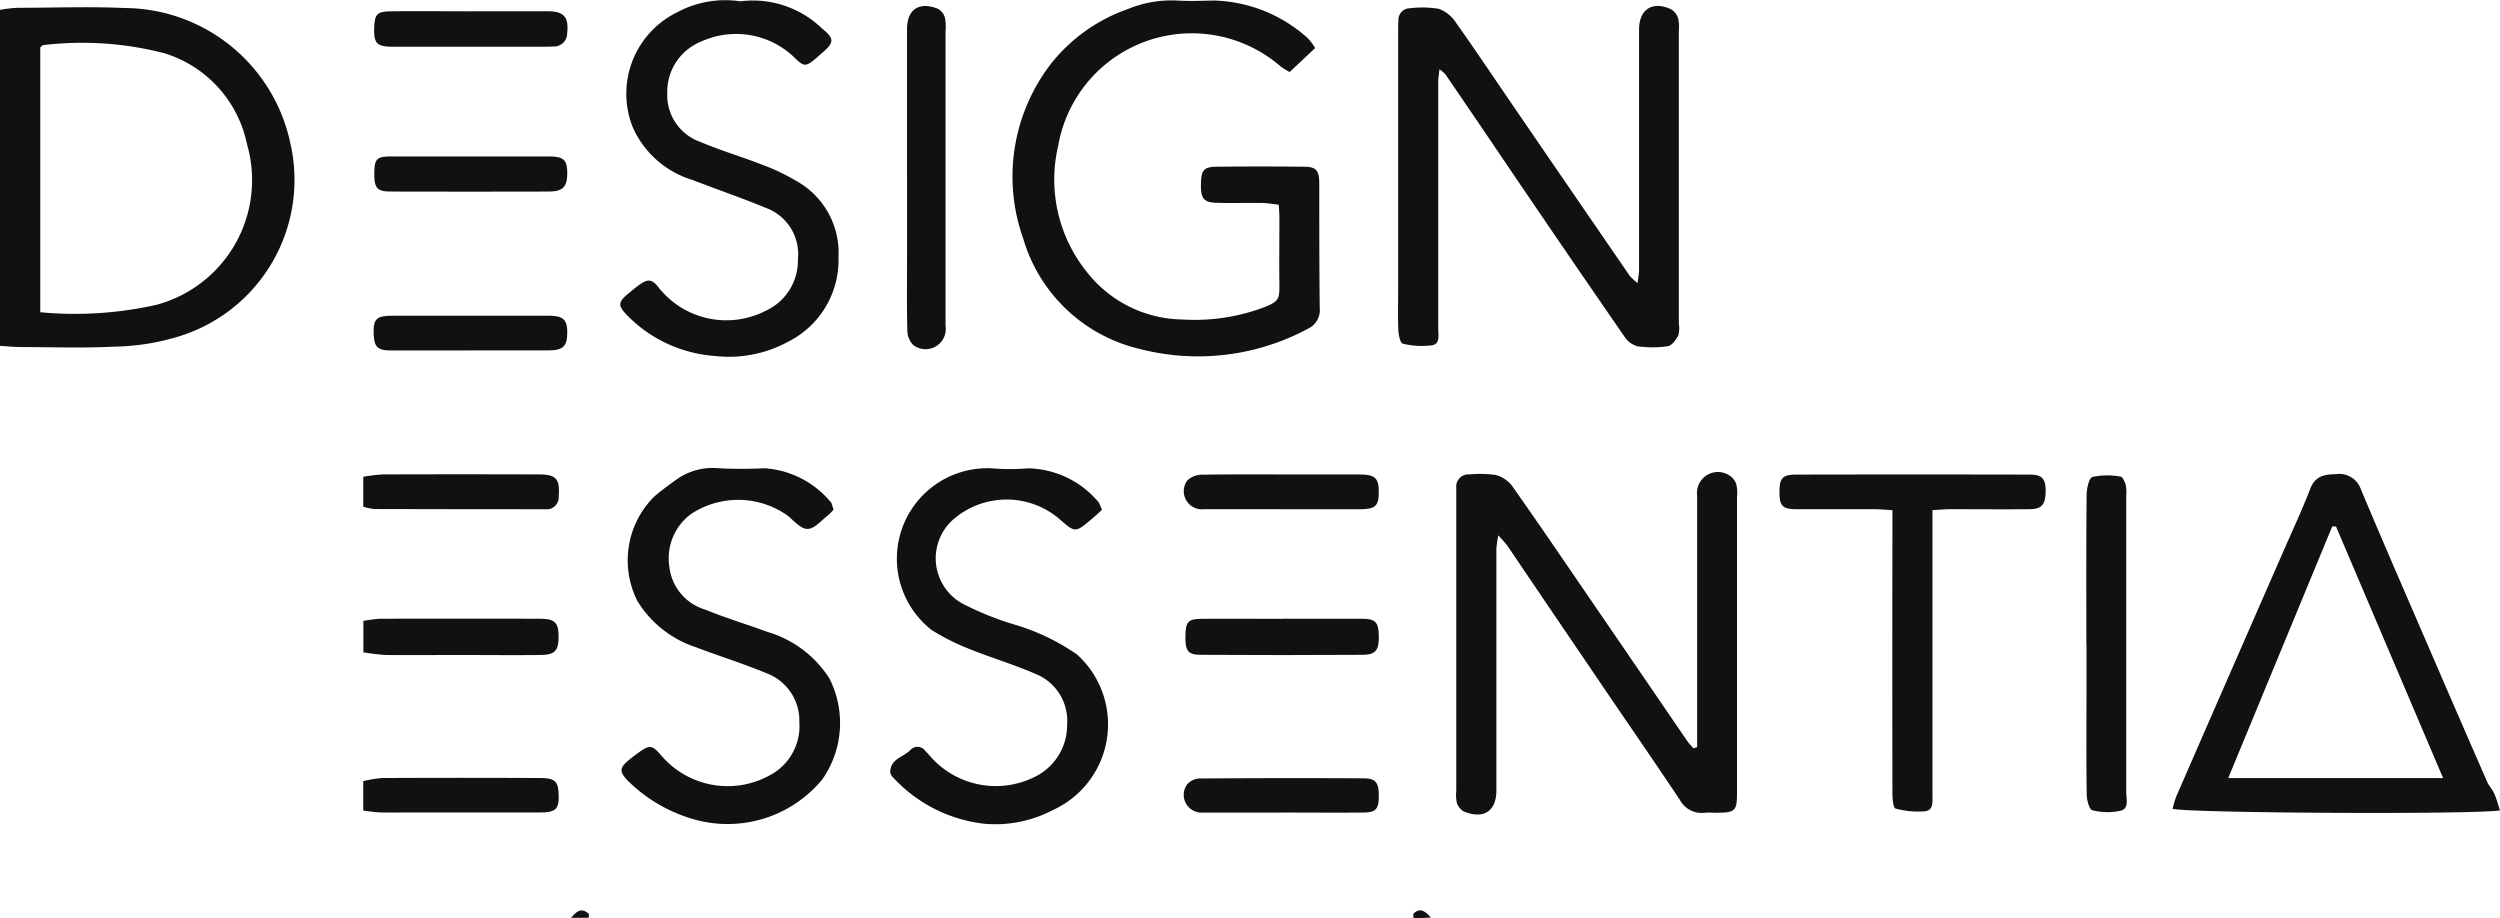 <svg id="Group_259" data-name="Group 259" xmlns="http://www.w3.org/2000/svg" xmlns:xlink="http://www.w3.org/1999/xlink" width="67.63" height="24.845" viewBox="0 0 67.63 24.845">
  <defs>
    <clipPath id="clip-path">
      <rect id="Rectangle_243" data-name="Rectangle 243" width="67.63" height="24.845" fill="#121111"/>
    </clipPath>
  </defs>
  <g id="Group_258" data-name="Group 258" clip-path="url(#clip-path)">
    <path id="Path_374" data-name="Path 374" d="M234.645,8.462c.018-.164.04-.266.04-.368q0-3.244,0-6.489c0-.546.359-.782.861-.552a.444.444,0,0,1,.194.241.989.989,0,0,1,.021.327q0,3.968,0,7.935a.759.759,0,0,1-.016.326c-.062.118-.175.273-.284.289a2.808,2.808,0,0,1-.822,0,.609.609,0,0,1-.347-.256q-1.526-2.21-3.034-4.433c-.6-.888-1.206-1.778-1.811-2.666a1,1,0,0,0-.163-.138c-.014.149-.032.25-.032.352q0,3.327,0,6.654c0,.173.056.422-.161.461a2.148,2.148,0,0,1-.8-.044c-.064-.013-.113-.235-.118-.363-.016-.371-.005-.744-.005-1.116q0-3.472,0-6.943c0-.11,0-.221.007-.331a.313.313,0,0,1,.315-.32,2.688,2.688,0,0,1,.781.017.939.939,0,0,1,.46.371c.612.867,1.2,1.747,1.8,2.622q1.448,2.114,2.9,4.226a1.706,1.706,0,0,0,.214.2" transform="translate(-190.345 -0.805)" fill="#121111"/>
    <path id="Path_375" data-name="Path 375" d="M244.178,84.553v-.528q0-3.142,0-6.284a.566.566,0,0,1,.885-.534.437.437,0,0,1,.179.25,1.107,1.107,0,0,1,.015.328q0,3.969,0,7.938c0,.571-.027.6-.617.6a2.293,2.293,0,0,0-.248,0,.67.67,0,0,1-.684-.352c-.788-1.181-1.6-2.349-2.393-3.523q-1.139-1.675-2.274-3.353a3.516,3.516,0,0,0-.242-.275,3.044,3.044,0,0,0-.052.364q0,3.266,0,6.532c0,.565-.339.792-.88.573a.414.414,0,0,1-.19-.237,1.054,1.054,0,0,1-.015-.328q0-3.949,0-7.9c0-.1,0-.193,0-.289a.33.33,0,0,1,.358-.364,3.065,3.065,0,0,1,.7.013.832.832,0,0,1,.454.3c.754,1.07,1.49,2.153,2.229,3.234q1.262,1.842,2.522,3.686a1.778,1.778,0,0,0,.157.175l.09-.029" transform="translate(-198.267 -64.337)" fill="#121111"/>
    <path id="Path_376" data-name="Path 376" d="M0,10.336V1.246a4.078,4.078,0,0,1,.461-.055c.966,0,1.933-.038,2.9.006a4.609,4.609,0,0,1,4.49,3.642A4.432,4.432,0,0,1,4.775,10.1a6.313,6.313,0,0,1-1.706.258c-.84.042-1.683.012-2.524.01-.162,0-.324-.018-.545-.031m1.089-.91a10.058,10.058,0,0,0,3.138-.2A3.493,3.493,0,0,0,6.68,4.875,3.258,3.258,0,0,0,4.443,2.419,8.9,8.9,0,0,0,1.171,2.2c-.022,0-.042.031-.082.062Z" transform="translate(0 -0.98)" fill="#121111"/>
    <path id="Path_377" data-name="Path 377" d="M173.48,1.354,172.794,2a2.246,2.246,0,0,1-.237-.146,3.668,3.668,0,0,0-6.021,2.127,3.988,3.988,0,0,0,.776,3.432A3.341,3.341,0,0,0,169.9,8.694a5.317,5.317,0,0,0,2.231-.341c.358-.147.39-.213.386-.583-.007-.62,0-1.24,0-1.859,0-.093-.01-.187-.017-.323-.159-.017-.3-.044-.447-.046-.414-.006-.828.008-1.242-.005-.347-.012-.424-.122-.416-.516.008-.368.077-.456.426-.46q1.179-.013,2.359,0c.343,0,.416.107.416.465,0,1.116,0,2.232.012,3.348a.558.558,0,0,1-.321.571,6.286,6.286,0,0,1-4.535.549,4.31,4.31,0,0,1-3.164-2.987,4.993,4.993,0,0,1,.757-4.74A4.574,4.574,0,0,1,168.407.3a3.1,3.1,0,0,1,1.329-.235c.33.02.662.009.993,0a3.944,3.944,0,0,1,2.554,1.017,1.425,1.425,0,0,1,.2.268" transform="translate(-137.907 -0.051)" fill="#121111"/>
    <path id="Path_378" data-name="Path 378" d="M363.452,86.481c-.723.117-8.541.073-8.857-.045a2.831,2.831,0,0,1,.1-.334q1.452-3.33,2.909-6.657c.242-.555.5-1.105.717-1.669.132-.339.375-.385.689-.391a.62.62,0,0,1,.678.407c.6,1.433,1.224,2.859,1.84,4.286q.785,1.819,1.578,3.634c.049.111.142.2.191.315.06.135.1.28.154.455M359.013,78.8l-.1,0L356.1,85.607h5.813l-2.9-6.812" transform="translate(-295.822 -64.558)" fill="#121111"/>
    <path id="Path_379" data-name="Path 379" d="M107.182,77.512a1.316,1.316,0,0,1-.136.144c-.185.139-.371.374-.563.38s-.373-.225-.551-.364a2.313,2.313,0,0,0-2.6-.043,1.485,1.485,0,0,0-.594,1.416,1.367,1.367,0,0,0,.971,1.174c.548.224,1.117.395,1.673.6a2.988,2.988,0,0,1,1.685,1.258,2.664,2.664,0,0,1-.189,2.734,3.32,3.32,0,0,1-3.538,1.062,4.142,4.142,0,0,1-1.723-1.024c-.236-.247-.23-.35.035-.567.085-.07.173-.137.262-.2.294-.212.362-.2.61.087a2.359,2.359,0,0,0,3.037.471,1.5,1.5,0,0,0,.695-1.373,1.369,1.369,0,0,0-.887-1.326c-.622-.26-1.269-.459-1.9-.7a2.924,2.924,0,0,1-1.592-1.25,2.436,2.436,0,0,1,.442-2.819c.194-.173.41-.323.62-.477a1.684,1.684,0,0,1,1.132-.3c.412.022.828.02,1.241,0a2.546,2.546,0,0,1,1.784.905c.045.039.051.122.085.212" transform="translate(-84.632 -63.728)" fill="#121111"/>
    <path id="Path_380" data-name="Path 380" d="M104.484.037A2.688,2.688,0,0,1,106.7.768c.345.278.339.381,0,.668-.053.044-.1.092-.155.137-.279.238-.332.236-.582-.011a2.272,2.272,0,0,0-2.524-.44,1.464,1.464,0,0,0-.922,1.4,1.337,1.337,0,0,0,.895,1.317c.544.232,1.117.4,1.668.615a5.765,5.765,0,0,1,1,.483,2.219,2.219,0,0,1,1.069,2.012,2.47,2.47,0,0,1-1.355,2.291,3.335,3.335,0,0,1-1.962.392,3.69,3.69,0,0,1-2.364-1.065c-.3-.3-.3-.39.029-.652.075-.061.147-.125.225-.182.269-.2.382-.2.583.072a2.334,2.334,0,0,0,2.879.6,1.492,1.492,0,0,0,.867-1.393,1.33,1.33,0,0,0-.848-1.381c-.662-.274-1.34-.506-2.008-.764a2.58,2.58,0,0,1-1.618-1.44A2.451,2.451,0,0,1,102.782.334a2.744,2.744,0,0,1,1.7-.3" transform="translate(-84.466 0)" fill="#121111"/>
    <path id="Path_381" data-name="Path 381" d="M151.032,77.477c-.112.1-.2.184-.292.262-.436.364-.437.363-.87-.017a2.2,2.2,0,0,0-2.878.031,1.4,1.4,0,0,0,.247,2.255,8.087,8.087,0,0,0,1.413.573,5.884,5.884,0,0,1,1.705.815,2.548,2.548,0,0,1-.679,4.216,3.328,3.328,0,0,1-1.841.359,3.952,3.952,0,0,1-2.453-1.245.263.263,0,0,1-.082-.14c-.009-.368.357-.415.547-.612a.257.257,0,0,1,.4.028c.1.1.184.206.282.3a2.355,2.355,0,0,0,2.683.4,1.551,1.551,0,0,0,.871-1.4,1.368,1.368,0,0,0-.857-1.385c-.592-.258-1.216-.441-1.816-.685a6.028,6.028,0,0,1-.99-.5,2.448,2.448,0,0,1,1.626-4.375,6.1,6.1,0,0,0,.992,0,2.552,2.552,0,0,1,1.877.893c.046.041.06.119.114.23" transform="translate(-121.218 -63.688)" fill="#121111"/>
    <path id="Path_382" data-name="Path 382" d="M293.488,78.394c-.213-.012-.347-.026-.481-.026-.7,0-1.407,0-2.11,0-.386,0-.465-.089-.466-.461s.075-.474.452-.475q3.165-.007,6.331,0c.328,0,.425.122.418.468s-.111.465-.431.468c-.717.007-1.434,0-2.152,0-.147,0-.294.016-.479.026v.516q0,3.6,0,7.191c0,.176.032.414-.2.438a2.25,2.25,0,0,1-.8-.074c-.061-.016-.083-.27-.083-.415q-.007-3.554,0-7.109v-.548" transform="translate(-242.293 -64.593)" fill="#121111"/>
    <path id="Path_383" data-name="Path 383" d="M340.507,82.137c0-1.336-.006-2.672.007-4.007,0-.175.061-.469.158-.5a1.978,1.978,0,0,1,.762-.009c.055.006.115.143.139.229a1.088,1.088,0,0,1,.013.287q0,4.007,0,8.015c0,.182.084.447-.15.507a1.65,1.65,0,0,1-.766-.012c-.082-.019-.151-.273-.153-.42-.014-.922-.007-1.845-.006-2.768q0-.661,0-1.322" transform="translate(-284.067 -64.728)" fill="#121111"/>
    <path id="Path_384" data-name="Path 384" d="M148.031,5.57q0-1.982,0-3.964c0-.533.326-.755.835-.552a.4.4,0,0,1,.189.238,1.3,1.3,0,0,1,.018.369q0,3.985,0,7.969a.548.548,0,0,1-.866.527.56.56,0,0,1-.168-.417c-.017-.7-.007-1.4-.007-2.106V5.57Z" transform="translate(-123.494 -0.817)" fill="#121111"/>
    <path id="Path_385" data-name="Path 385" d="M59.31,101.884v-.849a3.825,3.825,0,0,1,.459-.058q2.146-.005,4.291,0c.434,0,.53.095.53.491,0,.378-.1.486-.493.49-.715.008-1.43,0-2.146,0-.674,0-1.348.005-2.022,0a5.98,5.98,0,0,1-.62-.072" transform="translate(-49.48 -84.239)" fill="#121111"/>
    <path id="Path_386" data-name="Path 386" d="M196.089,100.979c.717,0,1.435,0,2.152,0,.375,0,.456.092.463.468s-.081.506-.432.508q-2.193.014-4.387,0c-.35,0-.42-.112-.413-.515.006-.373.07-.454.423-.458.731-.008,1.462,0,2.194,0Z" transform="translate(-161.404 -84.241)" fill="#121111"/>
    <path id="Path_387" data-name="Path 387" d="M63.71,1.831c.688,0,1.375,0,2.063,0,.434,0,.566.165.518.587a.356.356,0,0,1-.366.366c-.165.007-.33.007-.495.007q-1.918,0-3.837,0c-.455,0-.538-.089-.522-.528.013-.351.081-.427.451-.431.729-.007,1.458,0,2.187,0" transform="translate(-50.948 -1.526)" fill="#121111"/>
    <path id="Path_388" data-name="Path 388" d="M59.292,78.289v-.808a4.6,4.6,0,0,1,.53-.063q2.108-.007,4.216,0c.476,0,.579.123.541.595a.327.327,0,0,1-.369.347q-2.314,0-4.629-.006a1.608,1.608,0,0,1-.288-.062" transform="translate(-49.465 -64.584)" fill="#121111"/>
    <path id="Path_389" data-name="Path 389" d="M59.281,127.872v-.8a3.271,3.271,0,0,1,.515-.085q2.128-.01,4.257,0c.405,0,.5.083.513.422.019.414-.066.508-.494.509-1.143,0-2.287,0-3.43,0-.289,0-.579.006-.868,0-.148,0-.3-.028-.493-.048" transform="translate(-49.455 -105.94)" fill="#121111"/>
    <path id="Path_390" data-name="Path 390" d="M195.865,78.361c-.7,0-1.406,0-2.109,0a.49.49,0,0,1-.448-.779.585.585,0,0,1,.427-.155c.882-.013,1.764-.006,2.646-.005.524,0,1.048,0,1.571,0,.436,0,.535.092.534.482,0,.371-.093.456-.513.458-.7,0-1.406,0-2.109,0" transform="translate(-161.188 -64.586)" fill="#121111"/>
    <path id="Path_391" data-name="Path 391" d="M195.888,127.929c-.717,0-1.433,0-2.149,0a.481.481,0,0,1-.429-.759.459.459,0,0,1,.343-.163q2.212-.017,4.423-.005c.336,0,.422.114.422.468s-.068.455-.418.458c-.73.007-1.46,0-2.191,0" transform="translate(-161.198 -105.947)" fill="#121111"/>
    <path id="Path_392" data-name="Path 392" d="M63.569,52.458c-.7,0-1.407,0-2.111,0-.4,0-.481-.1-.481-.54,0-.308.1-.4.485-.4q2.132,0,4.263,0c.38,0,.492.112.491.448,0,.374-.11.487-.495.49-.718,0-1.435,0-2.152,0" transform="translate(-50.87 -42.977)" fill="#121111"/>
    <path id="Path_393" data-name="Path 393" d="M63.674,25.527c.716,0,1.431,0,2.147,0,.385,0,.484.1.485.444,0,.375-.113.5-.482.506q-2.147.006-4.294,0c-.378,0-.453-.1-.445-.521.007-.36.07-.427.441-.429.716,0,1.431,0,2.147,0" transform="translate(-50.96 -21.295)" fill="#121111"/>
    <path id="Path_394" data-name="Path 394" d="M93.689,148.791h-.475c.2-.253.331-.238.48-.106,0,.035,0,.071-.005.106" transform="translate(-77.764 -123.963)" fill="#121111"/>
    <path id="Path_395" data-name="Path 395" d="M230.654,148.677c.138-.136.272-.147.477.1l-.469.021-.008-.123" transform="translate(-192.424 -123.955)" fill="#121111"/>
  </g>
</svg>
